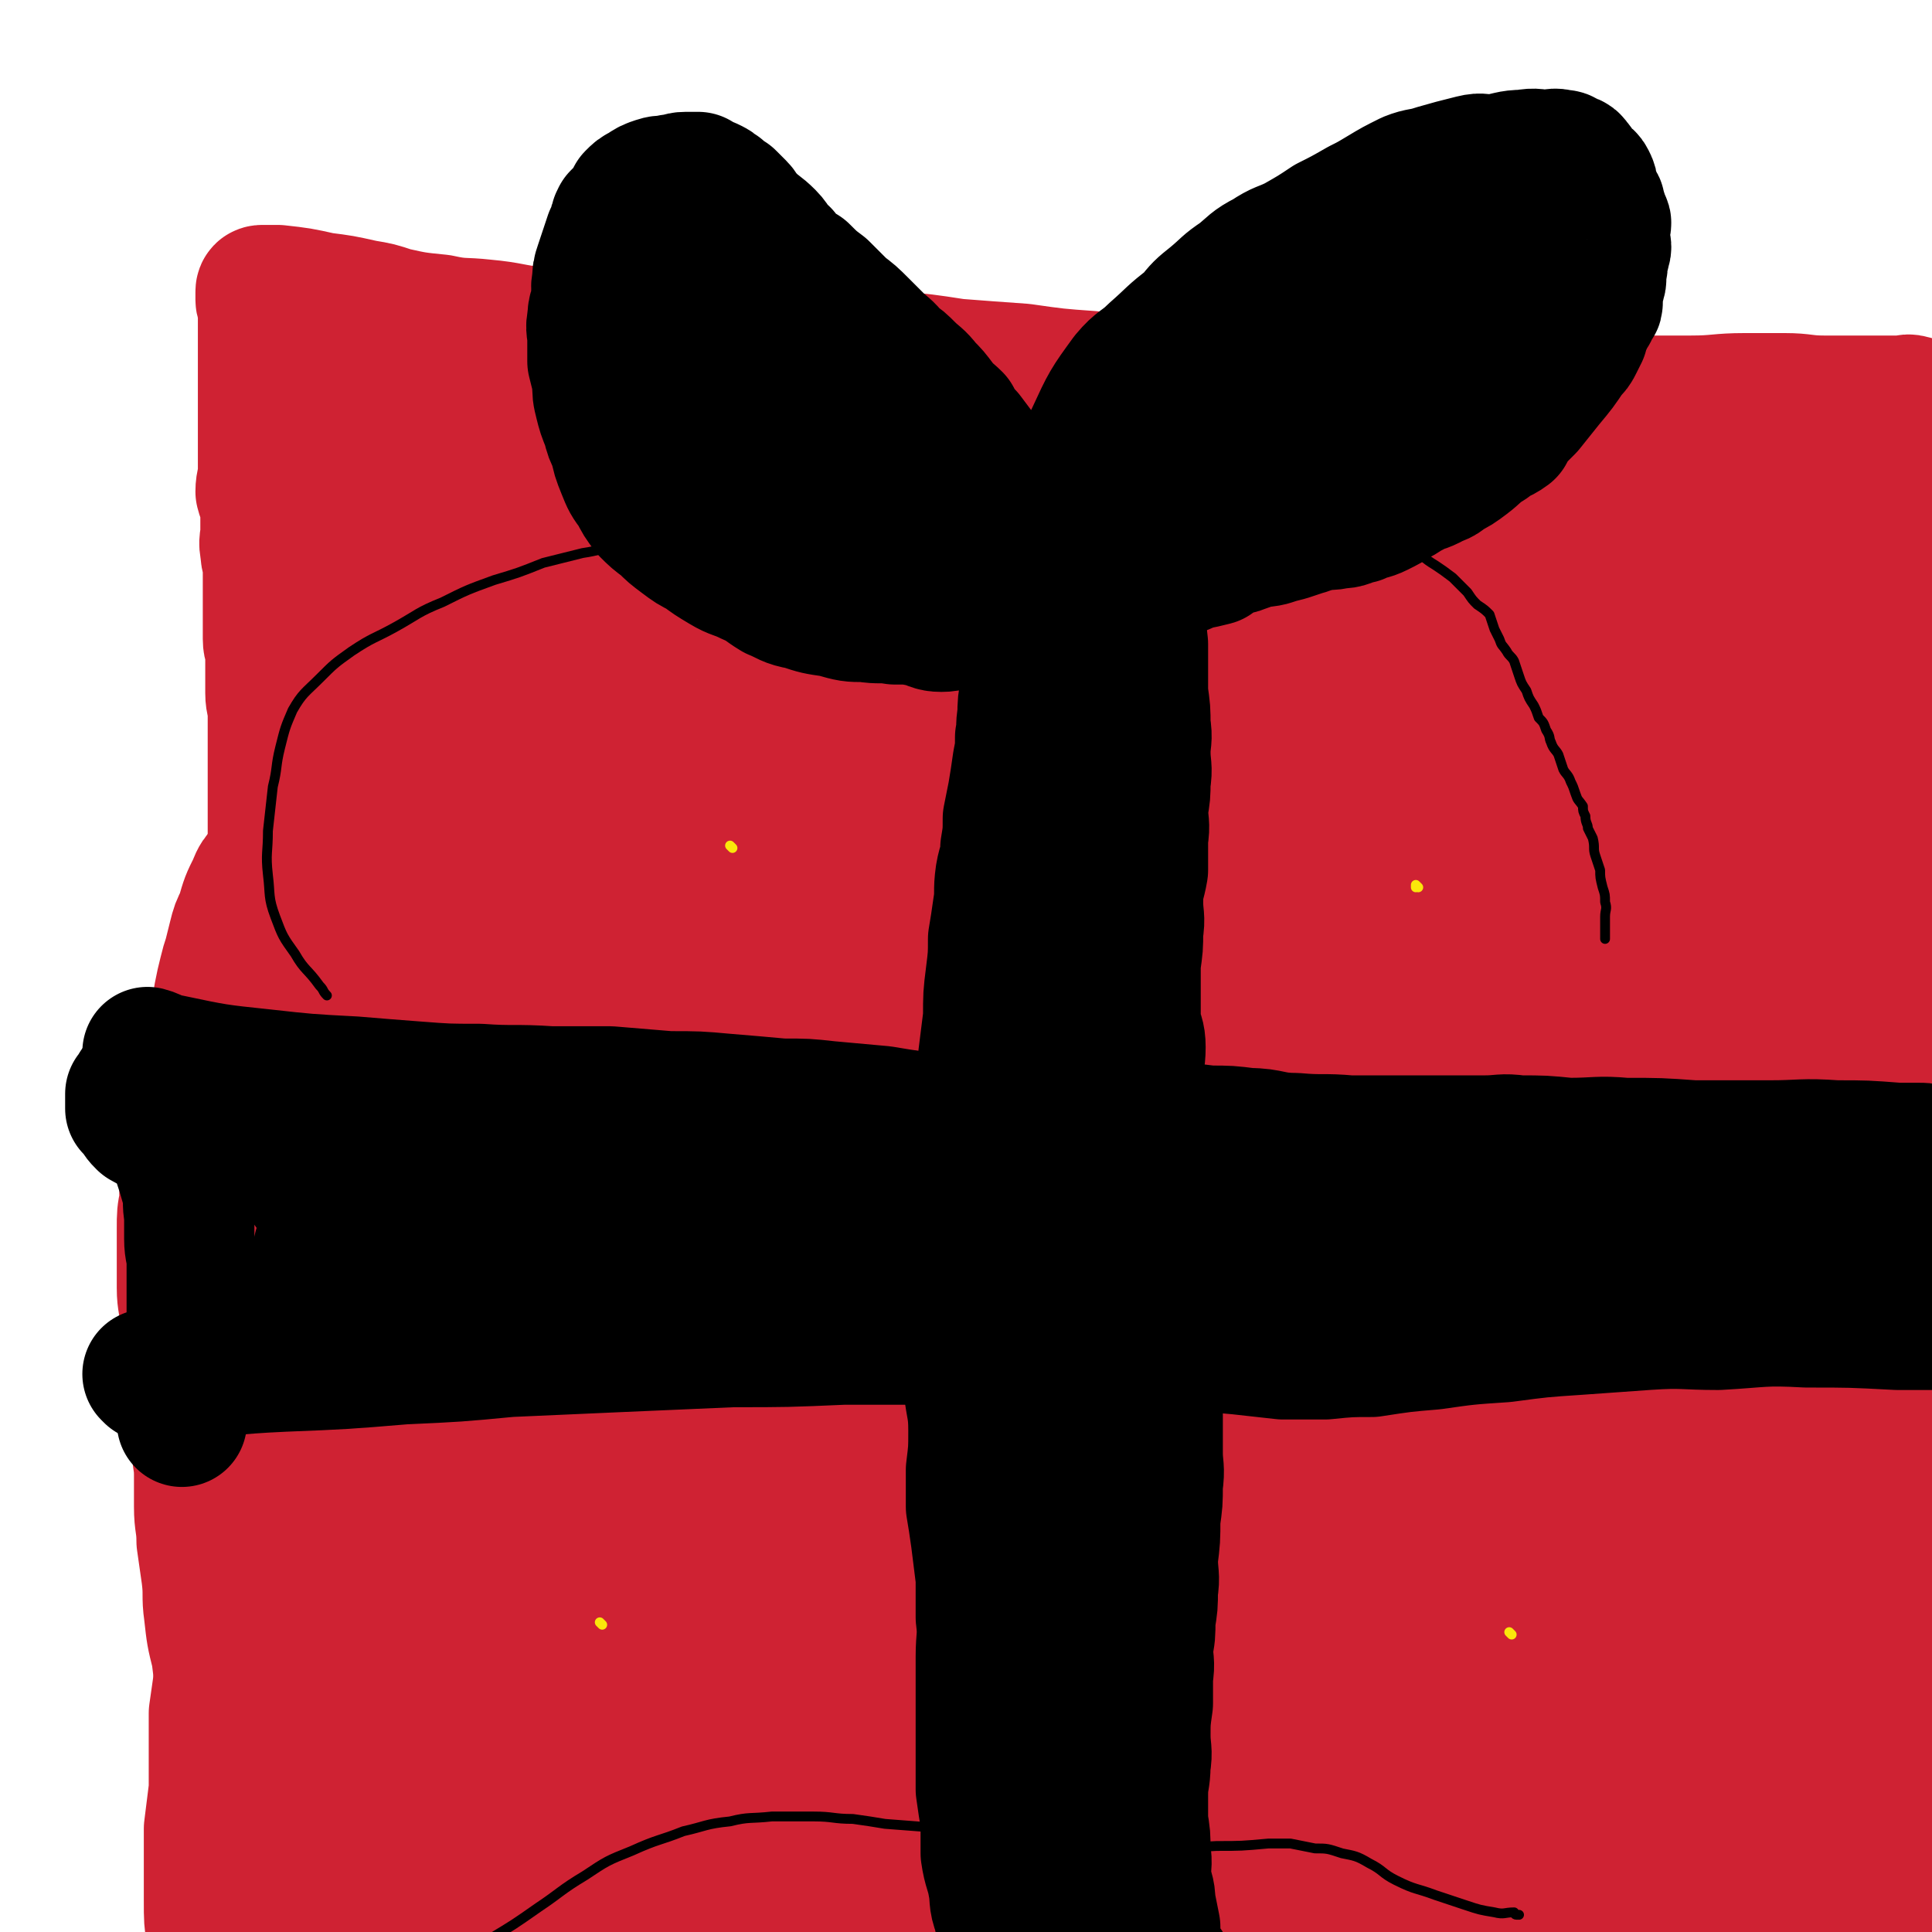 <svg viewBox='0 0 786 786' version='1.1' xmlns='http://www.w3.org/2000/svg' xmlns:xlink='http://www.w3.org/1999/xlink'><g fill='none' stroke='#CF2233' stroke-width='53' stroke-linecap='round' stroke-linejoin='round'><path d='M115,363c0,0 -1,-1 -1,-1 0,0 2,0 2,1 0,2 0,2 0,4 0,7 0,7 0,13 0,4 0,4 0,8 0,4 -1,4 -1,8 -1,4 -1,4 -2,8 0,5 0,5 0,10 -1,5 -1,5 -1,10 -1,4 -1,4 -2,9 0,4 0,4 0,9 0,5 -1,5 -1,9 0,6 0,6 0,11 -1,6 -1,6 -2,12 0,6 1,6 1,12 0,5 -1,5 -2,11 0,5 1,5 1,11 0,3 -1,3 -1,7 -1,6 -1,6 -1,13 0,4 0,4 0,8 0,6 -1,6 -1,12 -1,5 -1,5 -1,11 -1,5 -1,5 -1,10 -1,9 -1,9 -1,18 -1,8 0,9 -2,17 -1,9 -1,9 -3,17 -1,8 -1,8 -3,17 -1,6 -1,6 -2,13 0,5 -1,5 -1,11 -1,5 -1,5 -1,10 0,5 0,5 0,11 -1,7 -1,7 -2,14 0,8 0,8 0,16 0,8 0,8 0,15 -1,8 -1,8 -2,16 0,7 0,7 0,14 0,8 0,8 0,15 0,8 0,8 1,15 1,8 1,8 2,15 1,9 1,9 2,17 1,10 0,10 1,20 2,13 2,13 3,25 '/><path d='M103,385c0,0 -1,-1 -1,-1 0,0 1,0 2,0 4,-1 4,-1 7,-2 17,-3 17,-3 34,-5 13,-2 13,-2 27,-5 10,-1 10,-1 20,-3 10,-1 10,-2 20,-3 11,-1 11,0 22,0 10,0 10,-1 20,-2 9,0 9,1 18,1 9,1 9,1 19,2 7,0 7,0 15,1 9,1 9,1 17,2 9,0 9,0 17,1 9,2 9,2 17,4 9,2 8,3 17,4 7,2 7,2 15,4 9,1 9,2 17,3 9,1 9,1 17,2 8,1 8,0 16,1 9,1 9,2 17,3 10,0 10,0 20,0 9,0 9,0 17,0 13,-1 13,-1 25,-1 14,0 14,0 29,0 15,-1 15,-1 29,-1 16,0 16,0 31,0 12,-1 12,0 25,-1 11,0 11,-1 23,-1 11,-1 11,-1 22,0 6,0 6,0 12,1 6,0 6,0 13,1 6,1 6,1 13,1 5,1 5,1 10,1 4,0 4,0 7,0 2,0 2,0 4,0 2,-1 2,0 4,-1 2,-1 2,-1 4,-1 3,-1 3,-1 6,-2 4,0 4,0 8,0 3,0 4,0 7,0 2,-1 2,-1 4,-1 0,-1 1,0 1,0 0,0 0,0 0,0 1,0 1,-1 1,0 0,0 0,1 0,2 0,1 0,1 0,2 0,1 0,1 0,3 0,2 0,2 0,3 0,1 1,1 1,3 0,2 0,2 0,4 0,1 1,1 1,2 0,1 0,1 0,2 0,1 0,1 0,2 0,1 0,1 0,2 0,1 0,1 0,3 0,1 0,1 0,3 0,2 0,2 0,5 0,5 1,5 1,11 0,5 0,6 0,11 0,5 0,5 0,9 0,4 0,4 0,9 0,4 0,4 0,8 0,5 0,5 0,10 0,5 0,5 1,10 0,5 0,5 0,9 0,5 0,5 0,10 0,5 0,5 0,11 0,5 0,5 0,11 0,6 0,6 0,12 0,7 0,7 0,14 0,6 0,6 0,13 0,6 0,6 0,13 0,6 0,6 0,13 0,7 0,7 0,14 0,6 0,6 1,13 0,7 1,7 1,15 0,7 0,8 0,16 0,8 0,8 0,16 0,8 0,8 0,16 0,9 -1,9 -1,18 0,8 0,8 0,16 0,8 0,8 0,15 0,6 -1,6 -1,12 0,7 1,7 2,13 0,5 -1,5 -1,9 0,5 1,5 1,9 1,3 0,3 0,6 0,2 0,2 0,4 0,2 0,2 0,3 0,1 0,1 0,1 0,0 0,0 0,0 1,0 1,0 1,0 0,1 0,1 0,1 0,1 0,1 0,2 0,0 0,0 0,1 0,0 0,0 0,0 0,0 0,0 0,-1 0,0 0,-1 0,-1 0,0 -1,1 -1,0 -1,0 0,-1 -1,-1 -8,-1 -8,0 -17,-1 -14,-1 -14,-2 -27,-3 -13,-1 -13,0 -25,-1 -4,-1 -4,-1 -8,-2 -6,-1 -6,-1 -11,-1 -7,-1 -7,-1 -15,-1 -8,1 -8,1 -16,2 -9,0 -9,0 -19,1 -9,0 -9,0 -19,0 -8,1 -8,1 -17,1 -7,-1 -7,-1 -15,-2 -7,0 -7,-1 -14,-1 -10,-1 -10,-1 -20,-2 -9,-1 -8,-1 -17,-3 -6,-1 -6,0 -13,-1 -5,-2 -5,-2 -10,-3 -6,-2 -6,-1 -11,-2 -6,-1 -6,-1 -12,-2 -6,-1 -6,-1 -13,-1 -6,-1 -6,-1 -13,-2 -7,-1 -7,-1 -15,-1 -8,-1 -8,-1 -16,-1 -8,0 -8,0 -17,0 -9,1 -9,1 -18,1 -11,1 -11,2 -23,3 -12,1 -12,1 -24,3 -11,1 -10,2 -21,4 -13,2 -13,2 -26,4 -10,1 -10,1 -20,3 -7,0 -7,0 -15,1 -9,0 -9,0 -18,0 -9,1 -9,1 -17,2 -11,1 -11,2 -22,2 -11,1 -11,0 -21,0 -7,1 -7,1 -14,1 -5,0 -5,0 -11,-1 -3,0 -3,0 -6,-1 -2,-1 -2,-1 -4,-2 -2,0 -2,0 -3,-1 -1,0 -1,-1 -1,-1 0,0 1,0 1,0 0,0 -1,1 -2,0 0,0 1,0 1,-1 0,0 -1,0 -1,0 0,-1 0,-1 0,-2 -1,-1 -1,0 -2,-1 0,-3 0,-3 0,-6 -1,-2 -1,-2 -2,-5 -1,-6 -1,-6 -3,-12 -1,-3 0,-4 -1,-7 -1,-2 -2,-2 -4,-4 -1,-2 0,-2 -1,-4 -1,-2 -2,-2 -3,-4 -1,-1 -1,-2 -1,-3 0,0 1,2 1,2 0,-1 0,-3 -1,-6 -1,-2 -1,-2 -2,-5 0,-5 0,-5 1,-10 0,-7 0,-7 1,-13 1,-7 1,-7 2,-14 0,-6 0,-6 1,-13 1,-7 1,-7 1,-14 1,-8 1,-8 2,-15 0,-7 1,-7 1,-14 1,-8 0,-8 1,-16 0,-7 1,-7 1,-14 1,-9 1,-9 2,-17 0,-7 1,-7 1,-14 0,-8 0,-8 0,-16 -1,-6 -1,-6 -1,-13 -1,-6 0,-6 -1,-12 0,-6 -1,-6 -1,-12 -1,-6 -1,-6 -2,-11 0,-6 1,-6 1,-11 0,-6 -1,-6 -2,-11 0,-5 0,-5 1,-10 0,-5 1,-5 1,-10 0,-5 0,-5 1,-9 0,-4 0,-4 1,-7 1,-4 0,-4 1,-7 1,-4 1,-4 3,-8 1,-3 1,-3 3,-5 2,-4 2,-4 5,-7 2,-3 2,-3 4,-6 2,-3 2,-3 5,-5 4,-2 4,-2 7,-4 4,-3 4,-3 9,-5 5,-2 5,-1 10,-3 7,-1 7,-1 14,-3 6,-1 6,-1 13,-1 8,-1 8,-2 16,-2 10,0 10,1 19,1 9,0 9,0 17,0 10,0 10,-1 19,0 10,0 10,0 20,1 10,1 10,0 19,1 9,1 9,2 18,3 11,1 11,1 22,3 10,1 10,1 21,3 10,1 10,2 20,4 9,2 9,1 18,2 8,1 8,1 16,2 7,1 7,0 14,1 7,2 7,2 14,3 8,1 8,1 15,1 8,1 8,1 16,2 8,0 8,0 16,0 9,0 9,0 18,0 8,0 8,0 16,0 8,0 8,-1 16,0 10,0 10,0 19,1 8,0 8,0 17,0 8,1 8,0 16,1 6,0 6,1 13,1 5,1 6,0 11,1 6,0 6,0 11,1 5,1 5,1 10,2 4,0 4,0 7,1 3,1 3,1 5,2 2,0 2,-1 4,0 1,0 2,0 3,1 0,0 -1,-1 -1,0 1,0 2,0 3,1 1,1 1,1 2,2 2,1 2,1 3,1 2,1 2,0 3,1 2,0 2,0 3,1 2,1 2,1 4,1 1,1 1,1 3,2 2,1 2,1 4,1 3,1 3,1 5,2 2,1 2,1 5,3 2,2 2,2 4,4 3,2 4,1 6,3 3,2 2,3 4,6 3,2 3,1 6,4 3,2 2,3 5,5 3,3 3,3 5,6 3,3 2,3 4,6 2,3 3,2 5,5 1,3 1,3 2,6 2,4 2,4 3,7 3,7 3,7 5,13 1,6 2,6 3,13 1,4 1,5 1,9 1,6 2,6 2,11 0,5 -1,5 -1,11 -1,6 0,6 -1,13 0,5 0,5 -1,11 -1,7 -1,7 -2,14 -2,7 -2,7 -3,13 -1,7 0,7 -1,13 -1,5 -2,5 -3,10 -1,5 -2,5 -3,10 -1,5 0,5 -1,11 0,5 0,5 -1,10 -1,4 -2,3 -3,7 -1,4 -1,4 -1,9 -1,3 -1,3 -1,7 0,3 0,3 0,6 0,3 -1,3 -1,5 -1,3 0,3 -1,6 0,3 -1,3 -1,6 -1,3 0,3 0,5 0,2 0,2 0,4 0,3 0,3 -1,5 0,2 0,2 0,4 0,2 -1,2 -1,4 0,2 0,3 0,5 0,1 -1,1 -1,2 -1,2 0,2 -1,4 0,2 -1,2 -1,3 0,0 -1,0 -1,0 -1,1 0,1 -1,2 -2,1 -2,1 -3,2 -2,1 -3,1 -4,2 -3,1 -3,1 -5,2 -3,1 -3,1 -6,1 -3,1 -3,1 -6,2 -8,1 -8,0 -15,1 -7,1 -7,2 -14,3 -7,1 -7,0 -14,0 -7,0 -7,0 -15,0 -8,0 -8,0 -16,0 -9,0 -9,0 -18,0 -12,0 -12,1 -23,0 -12,0 -12,0 -24,-1 -11,0 -11,0 -22,-1 -21,0 -21,0 -42,-1 -18,0 -18,1 -37,0 -21,0 -21,-1 -43,-1 -22,-1 -22,-1 -44,-1 -22,0 -22,0 -44,0 -21,0 -21,0 -42,0 -18,0 -18,0 -36,0 -17,0 -17,0 -33,0 -13,0 -13,0 -27,0 -9,0 -9,0 -19,0 -6,0 -6,0 -11,0 -1,0 -2,1 -2,0 0,0 1,-1 2,-1 15,-4 15,-4 31,-7 29,-6 29,-7 59,-12 45,-8 45,-9 90,-16 48,-6 48,-6 97,-10 48,-4 48,-4 96,-4 41,0 41,1 81,4 30,3 30,2 59,7 12,3 12,4 24,8 5,2 9,4 8,5 -1,2 -5,0 -11,0 -14,0 -14,1 -28,0 -26,-1 -26,-1 -52,-2 -30,-2 -30,-2 -60,-4 -33,-2 -33,-2 -67,-4 -32,-1 -32,-1 -64,-2 -27,0 -27,0 -55,0 -17,1 -17,2 -34,2 -11,1 -11,0 -22,0 -3,0 -2,1 -5,1 -1,1 -2,0 -1,0 4,0 6,0 12,0 19,0 19,1 37,0 33,-1 33,-1 66,-3 42,-2 42,-2 84,-4 40,-3 40,-4 80,-5 32,0 32,0 64,1 24,1 24,1 48,3 9,1 9,1 18,2 1,0 3,1 2,2 -8,0 -11,0 -22,-1 -23,0 -23,0 -46,-2 -36,-2 -36,-2 -72,-4 -43,-2 -43,-2 -87,-3 -43,-2 -43,-1 -86,-2 -36,0 -36,0 -71,0 -28,-1 -28,-1 -56,-3 -14,-1 -14,-1 -27,-4 -7,-1 -8,0 -13,-4 -2,-1 -2,-3 -1,-5 1,-3 2,-3 5,-5 9,-4 9,-4 19,-7 27,-7 28,-7 56,-13 36,-7 36,-9 73,-14 40,-6 40,-5 81,-7 37,-3 37,-3 75,-3 27,0 27,0 54,2 19,1 20,1 38,4 8,1 8,1 14,5 1,0 2,2 1,2 -6,3 -8,3 -16,3 -32,3 -32,3 -65,5 -42,3 -42,2 -84,6 -48,4 -48,4 -96,9 -43,4 -43,4 -86,9 -28,3 -28,3 -56,6 -14,2 -14,1 -29,2 -2,1 -6,1 -4,0 8,-1 11,-1 23,-3 22,-3 22,-3 44,-7 44,-6 44,-8 88,-13 51,-5 51,-5 102,-7 50,-3 50,-2 100,-2 40,-1 40,-1 81,-1 23,1 23,1 46,2 12,1 12,0 24,3 2,0 6,2 4,2 -8,1 -12,0 -24,-1 -25,0 -25,-1 -49,-1 -49,-1 -49,0 -98,-1 -55,0 -55,-1 -109,0 -49,2 -49,2 -97,6 -35,2 -35,3 -70,7 -11,1 -11,1 -23,3 -3,1 -8,1 -7,1 4,0 9,0 18,-1 33,-3 33,-4 66,-9 45,-6 45,-6 90,-11 53,-6 53,-6 106,-11 44,-4 44,-4 87,-7 38,-2 38,-2 75,-3 26,-1 26,0 52,-2 4,0 9,-1 8,-2 -2,-2 -7,-3 -13,-4 -25,-5 -25,-5 -50,-8 -38,-4 -38,-4 -77,-6 -46,-2 -46,-3 -92,-2 -44,0 -44,1 -88,4 -42,2 -42,2 -83,6 -16,1 -16,2 -31,5 -6,1 -12,2 -11,2 3,0 9,-1 19,-2 23,-1 23,0 47,-3 37,-4 37,-5 75,-10 53,-7 53,-8 107,-15 50,-6 50,-6 100,-10 34,-3 34,-2 69,-4 18,-1 18,-1 36,-3 1,0 2,-2 1,-2 -8,-3 -9,-3 -18,-4 -30,-4 -30,-5 -59,-7 -42,-2 -42,-3 -85,-3 -52,0 -52,2 -104,4 -47,3 -47,2 -93,7 -35,3 -34,4 -69,8 -9,2 -9,2 -19,3 -3,1 -7,1 -6,0 8,0 13,0 25,-1 26,-3 26,-3 53,-7 47,-5 47,-6 94,-11 49,-5 49,-4 98,-8 41,-4 41,-3 82,-6 30,-3 30,-3 61,-5 15,-1 22,0 30,-1 3,0 -5,-2 -9,-2 -15,-3 -15,-4 -30,-5 -37,-2 -37,-1 -73,-1 -44,0 -44,-1 -87,1 -44,1 -44,2 -87,5 -39,3 -39,3 -78,7 -21,2 -21,3 -42,6 -7,1 -11,2 -15,3 -1,0 3,-2 5,-2 19,-2 19,-1 38,-3 34,-4 34,-6 68,-10 55,-7 55,-7 110,-13 50,-6 50,-6 99,-11 39,-3 39,-3 77,-7 21,-2 22,-1 42,-4 1,0 3,-2 2,-3 -5,-3 -7,-4 -14,-6 -22,-5 -22,-5 -43,-7 -41,-4 -41,-3 -83,-4 -43,-1 -43,-2 -86,0 -44,1 -44,2 -89,6 -37,3 -37,3 -74,7 -17,2 -17,2 -34,5 -7,1 -12,2 -13,3 -1,0 4,-1 8,-1 14,-2 14,-1 28,-3 27,-2 28,0 55,-4 38,-5 38,-7 76,-14 37,-7 37,-7 74,-14 33,-7 33,-6 65,-13 23,-5 24,-4 46,-10 7,-2 8,-2 13,-6 2,-2 3,-4 1,-5 -5,-3 -7,-3 -15,-4 -28,-3 -28,-3 -56,-3 -33,-1 -34,-2 -67,0 -33,1 -33,2 -67,5 -28,3 -28,3 -55,7 -15,2 -14,3 -29,6 -4,1 -7,1 -8,2 0,0 4,0 7,0 12,-1 12,-1 24,-2 21,-1 21,-1 42,-4 36,-4 36,-5 73,-10 34,-4 35,-2 69,-8 26,-5 25,-7 51,-15 16,-4 16,-4 32,-9 3,-1 6,-1 6,-3 1,-2 -2,-3 -5,-4 -12,-2 -12,-1 -25,-1 -18,0 -18,0 -37,1 -20,1 -20,1 -39,4 -13,2 -13,3 -26,6 -6,1 -8,1 -12,3 0,0 2,-1 3,0 4,0 4,1 9,1 12,1 12,0 25,0 20,0 20,1 41,1 18,-1 18,-2 37,-4 15,-1 15,-2 29,-4 9,-1 10,1 18,-1 1,0 0,-1 1,-2 1,-1 2,-1 2,-1 0,0 -1,-1 -2,-1 -2,0 -2,0 -3,1 -10,0 -10,0 -20,1 -8,1 -9,0 -15,3 -3,1 -2,3 -3,6 -1,2 -3,3 -2,4 2,3 4,3 9,4 8,3 8,2 17,4 13,2 13,2 26,3 9,0 10,0 19,0 4,0 5,0 8,0 1,-1 0,-2 0,-2 0,0 -1,1 -1,1 -4,-1 -5,-2 -9,-2 -11,-1 -11,0 -22,0 -12,0 -12,0 -25,0 -6,0 -6,-1 -13,0 -4,0 -4,1 -9,1 0,0 0,0 0,0 1,-1 1,0 1,0 6,-1 6,-2 12,-3 8,-1 8,-1 16,-2 8,-1 7,-2 15,-3 6,0 6,0 13,0 3,-1 3,0 6,0 1,0 2,-1 1,0 -1,0 -2,1 -5,1 -10,3 -10,4 -19,6 -26,5 -26,5 -51,10 -35,5 -35,5 -70,10 -45,6 -45,6 -90,10 -45,5 -45,5 -89,9 -39,4 -39,4 -77,9 -28,3 -28,3 -55,8 -14,2 -19,3 -28,4 -2,0 3,-1 6,-1 11,-3 11,-3 21,-6 30,-7 30,-6 59,-13 31,-7 31,-8 61,-15 28,-6 28,-6 55,-12 19,-4 20,-3 39,-7 5,-1 9,-1 10,-2 1,-1 -2,-2 -5,-2 -13,-2 -13,-2 -27,-2 -31,1 -31,1 -62,4 -34,3 -34,4 -67,8 -40,6 -40,6 -80,12 -35,5 -35,6 -69,11 -18,3 -18,3 -36,4 -6,1 -11,1 -12,1 0,-1 5,-2 10,-3 21,-5 21,-6 42,-9 28,-6 29,-6 58,-9 27,-3 28,-2 56,-4 20,-1 20,-2 40,-3 5,0 6,-1 11,0 1,0 2,1 1,1 -4,1 -5,0 -11,1 -12,2 -12,2 -23,4 -17,3 -17,3 -33,7 -15,4 -15,3 -29,7 -7,3 -7,3 -13,6 0,0 0,0 0,0 0,0 0,-1 1,-1 8,0 8,1 16,0 15,-2 15,-2 29,-4 16,-2 15,-3 31,-5 11,-2 11,-2 22,-4 3,0 5,0 7,-1 0,-1 -2,-2 -3,-2 -5,-2 -5,-2 -11,-2 -16,-1 -16,0 -33,0 -21,-1 -21,-1 -42,0 -17,0 -17,0 -34,0 -12,1 -12,1 -25,1 -3,0 -3,0 -6,0 0,0 0,-1 1,-2 2,-1 2,-2 4,-2 8,-2 8,-1 16,-2 9,-2 9,-3 19,-5 5,-1 6,0 11,-2 3,-1 3,-2 5,-3 0,0 -1,1 -1,1 -6,0 -6,-1 -12,0 -13,1 -13,1 -26,3 -18,3 -18,4 -36,8 -15,3 -15,4 -30,7 -11,2 -11,2 -23,4 -3,0 -3,0 -6,0 -1,0 -3,0 -3,0 3,-1 5,-1 9,-3 8,-3 8,-3 15,-7 10,-4 10,-4 20,-8 7,-3 7,-3 15,-6 3,-1 3,0 6,-1 2,-1 2,-2 3,-1 0,0 0,0 0,1 -1,1 -1,1 -1,2 -3,6 -3,6 -5,13 -4,9 -5,9 -9,19 -4,10 -4,10 -8,20 -3,8 -2,8 -5,16 -4,11 -5,11 -8,22 -3,9 -2,9 -4,18 -2,9 -2,9 -3,18 -1,7 -2,7 -3,14 -1,7 -1,7 -2,14 -1,7 -1,7 -2,13 -1,7 0,7 -1,14 -2,7 -2,7 -4,14 -1,7 -2,7 -3,14 -2,7 -1,7 -3,14 -2,7 -2,7 -4,14 -2,5 -3,5 -5,11 -1,5 0,5 0,10 -1,4 -1,4 -2,8 0,4 1,4 2,8 0,5 0,5 1,9 1,4 1,5 2,9 2,4 2,4 4,8 2,4 2,4 3,9 1,4 1,4 2,7 1,4 0,4 1,8 1,2 1,2 2,4 0,2 0,2 0,3 0,0 0,-1 0,0 0,0 0,1 0,1 0,0 0,-1 1,-2 2,-2 2,-2 5,-4 18,-12 18,-12 37,-22 24,-13 24,-12 49,-23 16,-8 17,-7 34,-13 8,-3 8,-3 17,-6 3,-1 4,-2 6,-3 0,0 -1,0 -2,0 -9,1 -9,0 -17,1 -16,2 -16,2 -32,5 -19,4 -19,4 -39,10 -15,4 -15,3 -29,8 -10,3 -10,4 -20,8 -4,1 -4,1 -8,3 -2,0 -4,1 -4,1 0,0 1,-1 3,-2 3,0 4,1 7,0 11,-1 11,-2 21,-4 15,-4 15,-5 30,-9 13,-4 13,-5 26,-9 8,-2 8,-2 17,-4 2,-1 3,-1 5,-2 1,0 1,-1 1,-1 -2,1 -2,2 -5,3 -7,3 -7,2 -15,5 -11,5 -11,6 -22,11 -14,7 -14,8 -28,15 -11,5 -11,5 -22,9 -6,3 -6,3 -12,5 -3,1 -3,1 -7,3 0,0 -1,1 -1,1 0,0 0,0 0,-1 -1,0 -1,0 -1,-1 -3,-1 -3,-1 -6,-1 -6,-1 -6,-1 -12,-1 -4,0 -4,0 -8,1 -2,1 -2,1 -4,3 -2,3 -1,3 -2,6 -2,4 -2,4 -4,8 -3,4 -2,4 -5,8 -2,5 -2,5 -5,10 -2,4 -3,4 -4,9 -2,3 -2,4 -3,7 -1,3 -1,4 -1,6 -1,1 -1,2 -1,2 0,0 0,-1 0,-1 0,0 0,1 0,1 1,0 2,0 3,-1 9,-3 9,-2 18,-6 16,-7 16,-8 32,-16 16,-8 16,-9 32,-17 16,-8 16,-8 31,-16 15,-7 15,-7 30,-15 8,-4 8,-5 16,-10 6,-4 7,-3 12,-7 1,-1 2,-3 1,-4 -1,-2 -3,-2 -6,-3 -10,-1 -10,-1 -20,-1 -22,0 -22,-1 -44,1 -22,3 -22,4 -44,9 -21,4 -21,6 -42,11 -14,4 -14,3 -28,6 -3,1 -3,1 -5,1 0,0 0,0 0,0 8,-2 8,-2 16,-4 19,-7 18,-7 37,-14 30,-11 29,-12 59,-22 32,-10 32,-10 64,-20 27,-8 27,-8 54,-16 16,-4 16,-4 32,-7 7,-2 11,-2 15,-4 1,-1 -2,-1 -5,-1 -10,-1 -10,-2 -21,-1 -29,3 -29,3 -57,8 -36,7 -35,8 -70,16 -29,8 -29,8 -58,16 -10,2 -10,2 -19,5 -4,1 -7,2 -7,2 1,0 5,-2 10,-2 14,-3 14,-1 27,-4 28,-7 28,-7 55,-16 29,-9 29,-10 58,-19 26,-9 26,-8 53,-17 19,-6 19,-5 38,-11 10,-3 10,-3 20,-6 1,-1 2,-2 1,-2 -5,0 -7,1 -13,1 -26,4 -26,3 -51,9 -33,6 -32,8 -65,16 -32,8 -32,8 -64,16 -21,6 -21,7 -43,13 -5,1 -6,1 -11,2 0,0 1,0 1,0 10,-1 11,0 21,-3 27,-7 26,-8 53,-16 30,-9 30,-10 60,-18 29,-8 29,-7 59,-14 20,-5 20,-6 41,-10 7,-2 7,-1 14,-3 2,-1 6,-1 4,-2 -9,0 -14,1 -28,1 -23,1 -23,1 -46,3 -28,2 -28,2 -56,5 -28,4 -28,5 -55,10 -14,2 -14,3 -29,5 -3,0 -4,0 -6,-1 0,0 1,1 2,0 11,-2 11,-3 21,-6 21,-7 21,-7 42,-13 30,-10 29,-10 59,-19 28,-9 28,-9 57,-16 16,-5 17,-4 33,-7 4,-1 5,-2 7,-2 0,-1 -1,-1 -2,-1 -18,2 -18,1 -36,3 -27,3 -27,2 -54,7 -32,6 -32,7 -63,15 -27,7 -27,7 -54,14 -15,4 -15,5 -29,9 -6,1 -7,1 -11,3 -1,0 0,0 1,-1 14,-4 14,-4 28,-8 25,-8 25,-9 51,-17 33,-10 33,-9 67,-20 28,-8 28,-8 57,-17 15,-5 15,-5 30,-9 6,-2 16,-3 13,-4 -8,-1 -17,-1 -34,1 -26,1 -26,1 -52,6 -35,6 -34,7 -68,15 -30,7 -30,7 -60,15 -17,4 -17,5 -34,10 -9,3 -13,4 -17,5 -1,1 2,0 5,-1 11,-3 11,-3 23,-6 27,-9 27,-10 53,-19 30,-10 30,-11 60,-21 31,-11 31,-11 62,-20 21,-7 22,-6 43,-13 10,-3 12,-4 20,-7 1,-1 -1,0 -2,0 -11,0 -11,0 -21,1 -25,3 -26,3 -50,7 -29,6 -29,7 -57,14 -28,7 -28,7 -56,15 -24,7 -24,7 -48,15 -12,4 -12,4 -25,8 -1,0 -3,0 -2,-1 1,-1 2,-1 5,-2 15,-6 15,-5 30,-11 22,-7 22,-7 43,-15 25,-10 25,-10 49,-21 18,-9 18,-9 36,-19 8,-4 10,-5 15,-10 1,-2 -1,-4 -4,-4 -8,-2 -9,-2 -19,0 -23,3 -23,4 -46,10 -24,6 -24,6 -47,14 -20,7 -19,7 -39,15 -13,4 -13,4 -25,9 -3,1 -5,2 -6,3 0,1 2,0 3,-1 13,-2 13,-1 25,-3 19,-4 19,-4 38,-10 22,-6 22,-6 43,-13 18,-6 18,-5 37,-12 14,-5 14,-5 28,-11 0,0 2,0 1,0 -2,-1 -3,-1 -7,0 -11,1 -11,0 -22,3 -15,3 -14,4 -29,7 -15,4 -15,4 -29,8 -12,3 -12,3 -25,6 -6,1 -6,2 -12,2 -1,1 -1,0 -1,0 2,-1 3,-1 5,-2 9,-3 9,-3 17,-7 12,-4 13,-3 25,-8 15,-5 15,-5 30,-11 12,-5 12,-6 24,-12 5,-2 6,-2 11,-6 1,-1 2,-3 2,-5 -2,-2 -3,-3 -6,-4 -9,-3 -9,-2 -18,-3 -10,-2 -10,-2 -21,-3 -9,-1 -9,0 -18,-1 -7,-1 -7,-1 -14,-2 -2,0 -2,-1 -5,-1 -2,0 -2,0 -4,0 0,-1 1,-2 1,-2 0,0 0,1 0,1 0,-1 1,-1 1,-2 0,0 -1,1 -1,1 1,0 1,0 2,0 '/><path d='M107,356c0,0 0,-1 -1,-1 -1,1 -2,2 -3,5 -3,6 -3,6 -5,13 -2,4 -2,4 -3,8 -1,4 -1,4 -2,8 -1,3 -1,3 -2,7 -1,4 -1,4 -2,9 0,4 0,5 -1,9 -1,6 -2,6 -3,12 -1,6 0,7 -1,13 -1,7 -2,7 -4,13 -2,6 -1,6 -3,12 -1,7 -1,7 -1,13 -1,6 -1,6 -1,12 -1,5 -1,5 -1,11 0,5 0,5 0,10 0,7 0,7 0,14 0,6 1,6 1,12 1,6 1,6 2,12 0,7 0,7 1,13 1,7 1,7 2,13 0,7 0,7 0,13 0,7 1,7 1,13 0,6 0,7 0,13 0,7 1,7 1,14 1,7 1,7 2,14 1,8 0,8 1,15 1,9 1,9 3,17 1,8 1,8 2,16 1,8 1,8 2,16 0,8 1,8 1,16 1,8 1,8 0,16 0,8 0,8 0,16 0,8 0,8 0,15 0,7 0,7 0,14 0,6 -1,6 0,11 0,6 1,6 2,12 1,5 1,5 2,10 1,5 1,5 2,9 0,4 0,4 1,8 1,3 0,3 1,5 1,2 1,2 2,3 0,1 0,1 0,1 0,0 0,0 0,-1 '/><path d='M112,355c0,0 -1,0 -1,-1 2,-2 2,-3 4,-5 6,-4 6,-4 12,-7 5,-2 5,-3 10,-4 3,-1 3,-1 6,-2 4,-1 4,-1 9,-2 4,-1 4,-1 9,-2 5,0 5,0 9,1 6,0 6,0 11,1 5,1 5,1 10,1 5,1 5,1 11,2 5,1 5,1 11,1 6,1 6,1 13,2 5,0 5,0 11,1 5,1 5,1 11,2 5,0 5,-1 11,0 6,0 6,1 13,1 7,1 7,1 14,1 9,0 9,0 18,0 6,0 6,0 13,0 7,0 7,0 13,0 7,0 7,0 13,0 7,0 7,-1 13,0 8,0 8,1 16,2 8,0 8,0 16,1 8,1 8,0 16,1 7,0 7,0 14,1 8,1 8,1 16,2 9,1 9,1 17,2 10,0 10,0 19,1 9,1 9,1 19,2 8,0 8,0 16,1 8,1 8,1 16,1 9,1 9,0 18,1 9,0 9,1 18,1 7,1 7,1 14,2 8,1 8,1 16,1 7,1 7,1 15,1 6,0 6,0 13,0 6,-1 6,-1 12,-1 7,-1 7,-1 14,-2 6,0 6,0 12,-1 7,-1 7,-1 13,-2 9,0 9,0 17,0 11,0 11,0 21,0 13,0 13,0 25,0 13,0 13,0 26,0 10,0 10,0 21,0 4,0 4,-1 8,0 3,0 3,1 6,1 0,0 0,0 1,0 '/><path d='M113,376c0,0 -1,0 -1,-1 0,-2 0,-2 0,-5 0,-7 0,-7 0,-14 0,-5 -1,-5 -1,-10 0,-3 0,-3 0,-6 0,-4 0,-4 0,-8 0,-3 0,-3 0,-6 0,-3 0,-3 0,-6 0,-4 0,-4 0,-8 0,-4 0,-4 0,-8 0,-3 0,-3 0,-7 0,-3 0,-3 0,-7 0,-4 -1,-4 -1,-8 0,-4 0,-4 0,-7 0,-5 0,-5 0,-9 0,-3 -1,-3 -1,-6 0,-4 0,-4 0,-7 0,-4 0,-4 0,-7 0,-4 0,-4 0,-7 0,-4 0,-4 0,-8 0,-4 -1,-3 -1,-7 -1,-4 0,-4 0,-8 0,-4 0,-4 0,-8 0,-4 -1,-4 -2,-8 0,-4 1,-4 1,-8 0,-3 0,-3 0,-7 0,-4 0,-4 0,-7 0,-4 0,-4 0,-7 0,-3 0,-3 0,-6 0,-3 0,-3 0,-6 0,-3 0,-3 0,-6 0,-3 0,-3 0,-6 0,-2 0,-2 0,-4 0,-3 0,-3 0,-5 0,-2 0,-2 0,-4 0,-2 0,-2 0,-5 0,-2 0,-2 0,-4 0,-2 -1,-2 -1,-3 0,0 0,0 0,0 0,-1 0,-2 0,-3 0,-1 0,-1 1,-1 1,0 1,0 2,0 2,0 2,0 4,0 9,1 9,1 18,3 8,1 8,1 17,3 6,1 6,1 12,3 9,2 9,2 19,3 9,2 9,1 18,2 11,1 11,2 21,3 12,1 12,0 23,1 12,1 12,1 23,1 13,1 13,1 26,2 12,1 12,1 23,1 13,1 13,1 25,2 13,1 13,1 26,3 12,1 12,1 25,3 13,1 13,1 27,2 14,2 14,2 28,3 15,2 15,2 30,3 16,2 16,2 32,3 16,1 16,1 32,2 17,1 17,1 34,1 15,0 15,-1 30,0 15,0 15,1 30,1 15,0 15,0 30,0 13,0 13,0 26,0 11,0 11,-1 22,-1 8,0 8,0 16,0 8,0 8,1 16,1 7,0 7,0 14,0 6,0 6,0 13,0 2,0 2,0 5,0 2,0 2,-1 4,0 1,0 1,0 2,1 1,0 1,1 1,1 0,0 0,0 0,0 0,-1 1,-1 1,0 0,0 0,1 0,1 0,0 1,0 2,0 0,0 0,0 0,1 0,0 0,0 0,0 '/><path d='M124,293c0,0 -1,-1 -1,-1 31,1 33,1 65,3 31,2 31,2 63,5 40,5 40,4 79,10 41,5 41,6 81,13 42,9 42,9 84,18 35,8 35,9 70,18 36,9 36,10 72,19 21,6 21,6 42,12 9,2 13,3 17,4 2,0 -3,-1 -7,-2 -10,-4 -10,-3 -20,-7 -23,-10 -22,-12 -45,-21 -29,-12 -29,-13 -58,-22 -37,-12 -37,-11 -75,-19 -36,-9 -36,-9 -72,-16 -29,-5 -29,-4 -58,-7 -21,-2 -21,-1 -42,-1 -10,-1 -11,-1 -21,0 -1,0 -1,0 0,1 1,1 1,1 2,1 12,2 12,1 25,3 25,3 25,3 51,6 43,5 43,5 86,10 43,4 43,4 87,8 42,4 42,4 84,7 30,3 30,4 61,6 16,0 16,0 32,0 4,0 9,0 8,0 -2,0 -7,1 -13,0 -26,-4 -26,-5 -51,-10 -40,-7 -40,-7 -80,-13 -49,-8 -49,-9 -97,-16 -50,-7 -50,-8 -100,-13 -47,-5 -47,-5 -94,-8 -37,-3 -37,-1 -73,-3 -19,-1 -20,1 -38,-3 -4,-1 -6,-3 -7,-6 0,-2 2,-4 5,-6 13,-5 14,-5 27,-7 28,-5 28,-5 57,-7 48,-4 48,-4 95,-5 58,-1 58,0 115,1 57,1 57,0 114,4 41,3 41,4 82,11 33,5 33,6 65,13 12,2 12,3 23,6 2,1 7,2 5,2 -9,1 -14,1 -28,0 -26,0 -26,0 -53,-3 -43,-4 -43,-5 -87,-10 -53,-6 -53,-7 -106,-12 -56,-5 -56,-6 -112,-8 -57,-2 -57,-1 -113,0 -46,0 -46,1 -92,3 -14,0 -14,0 -27,1 -9,1 -16,2 -18,2 -1,0 6,-2 12,-3 16,-4 16,-4 32,-6 41,-5 41,-5 82,-9 51,-4 52,-3 103,-7 58,-5 58,-6 115,-9 48,-3 48,-3 96,-4 41,-1 41,-1 83,-2 20,0 20,1 40,2 10,0 13,0 19,1 1,0 -2,0 -4,1 -5,1 -5,1 -11,2 -16,2 -16,2 -31,3 -36,2 -36,2 -71,3 -38,1 -38,0 -76,1 -33,1 -33,1 -65,3 -24,0 -24,-1 -47,1 -18,1 -18,1 -35,3 -4,1 -9,2 -8,2 1,0 6,-1 12,-1 16,-1 16,0 31,0 29,0 29,-1 57,0 48,0 48,0 96,2 37,1 37,1 74,3 26,1 26,1 51,2 15,0 15,0 31,0 2,0 3,0 4,0 0,-1 -2,-1 -4,-2 -5,0 -6,0 -11,0 -9,0 -9,-1 -17,0 -5,0 -5,0 -11,1 0,0 -1,0 -1,1 1,0 2,1 3,1 6,2 6,2 12,4 9,4 9,5 18,10 12,6 12,7 25,12 12,6 13,5 26,11 7,3 7,4 14,7 1,1 2,1 3,2 0,0 -1,-1 -1,0 0,0 0,1 0,1 0,0 0,-1 0,-2 0,0 1,0 1,0 2,-1 3,0 5,-2 3,-3 4,-3 6,-7 1,-3 0,-4 0,-7 0,-2 0,-2 0,-4 0,-1 0,-1 0,-3 0,0 0,0 0,-1 0,0 0,0 0,0 -1,-1 -1,-1 -2,-1 -4,-1 -4,-1 -8,0 -5,1 -6,1 -10,3 -5,2 -5,2 -9,5 -5,4 -6,3 -10,7 -5,5 -5,5 -8,10 -4,6 -5,6 -7,13 -3,7 -1,8 -2,16 -1,8 -2,8 -2,17 0,7 0,7 0,14 0,4 0,4 0,8 0,3 0,3 0,5 0,1 0,1 0,3 0,0 0,0 0,0 1,0 1,-1 2,-2 0,-1 1,-1 1,-1 1,-2 1,-2 2,-3 2,-8 2,-8 4,-16 2,-7 3,-7 4,-15 2,-10 1,-11 0,-22 0,-10 1,-10 -1,-20 -2,-7 -3,-6 -5,-13 -3,-8 -2,-9 -4,-16 -3,-6 -3,-6 -6,-12 -3,-5 -3,-5 -6,-10 -3,-3 -3,-4 -6,-5 -2,-1 -2,0 -5,1 -3,1 -3,0 -5,2 -5,4 -4,5 -8,9 -5,7 -5,6 -8,13 -5,8 -5,9 -9,18 -3,8 -4,8 -7,17 -2,8 -1,8 -1,17 -1,7 -1,8 0,14 2,6 1,8 6,11 9,8 11,7 22,12 16,7 16,7 32,10 17,4 17,2 34,3 11,1 11,2 21,2 1,0 1,-1 1,-1 0,-1 0,-1 0,-2 0,0 0,0 0,0 0,-1 0,-1 0,-1 0,-2 1,-2 0,-3 -6,-6 -7,-6 -14,-11 -9,-5 -9,-5 -19,-9 -12,-4 -12,-3 -24,-7 -11,-4 -11,-4 -22,-9 -8,-3 -8,-3 -15,-7 -7,-4 -7,-4 -12,-9 -2,-2 -2,-3 -2,-5 -1,-2 -1,-2 0,-3 2,-2 3,-3 6,-3 7,-2 8,-1 15,-1 12,-1 12,0 23,0 18,-1 18,-1 36,-1 12,0 12,0 25,0 4,0 8,1 7,0 -4,-2 -9,-3 -17,-6 -10,-4 -10,-4 -19,-8 -10,-4 -11,-3 -21,-8 -7,-3 -8,-2 -13,-7 -3,-3 -2,-4 -3,-8 -2,-4 -3,-4 -2,-7 1,-5 2,-5 6,-8 8,-5 8,-6 17,-9 16,-6 16,-5 32,-9 4,0 4,0 7,-1 '/><path d='M758,210c-1,0 -1,-1 -1,-1 -8,0 -8,1 -16,1 -15,0 -15,0 -30,1 -15,0 -16,-1 -31,1 -2,1 -2,2 -4,4 0,0 0,1 0,1 3,1 4,0 8,1 11,1 11,2 22,4 21,3 21,3 41,4 17,2 17,1 34,2 4,0 4,1 9,1 1,1 3,1 3,1 0,1 -2,1 -5,1 -7,1 -7,1 -14,1 -8,0 -8,-1 -17,0 -11,0 -11,1 -22,2 -9,0 -9,-1 -18,0 -4,0 -4,1 -8,1 -1,1 -1,1 -2,1 0,0 0,0 0,0 0,0 0,0 1,0 1,-1 0,-1 2,-2 14,-2 14,-1 29,-4 15,-3 15,-3 30,-7 7,-3 8,-2 13,-7 3,-2 2,-4 2,-8 1,-4 1,-4 -1,-7 -1,-3 -2,-3 -5,-5 -7,-3 -7,-2 -15,-3 -14,-2 -14,-1 -28,-2 -19,-2 -19,-3 -39,-3 -27,0 -27,1 -55,2 -31,1 -31,0 -62,1 -30,2 -30,2 -60,4 -26,2 -27,2 -52,5 -15,1 -15,2 -29,4 -6,1 -9,1 -11,2 -1,0 1,1 3,1 13,1 13,1 26,2 32,2 32,1 64,3 43,2 43,2 87,5 39,2 40,1 79,5 20,3 20,4 39,8 9,2 20,4 18,5 -1,2 -12,2 -24,2 -26,0 -26,0 -52,0 -36,-1 -36,-1 -72,-3 -48,-3 -48,-4 -96,-6 -45,-2 -45,-1 -90,-3 -37,-2 -37,-3 -75,-4 -28,-1 -28,-1 -56,-2 -10,0 -10,1 -20,1 -2,0 -5,0 -4,0 7,-1 10,-1 20,-2 19,-2 19,-1 39,-4 31,-3 31,-3 62,-7 34,-4 34,-4 69,-9 27,-5 27,-4 54,-10 7,-2 7,-3 13,-7 3,-1 7,-3 5,-4 -4,-4 -8,-4 -16,-5 -17,-3 -17,-3 -34,-4 -27,-1 -27,-1 -53,-1 -30,1 -30,2 -60,4 -27,2 -27,1 -54,6 -17,3 -17,5 -34,10 -9,2 -13,2 -17,4 -2,1 2,1 4,2 9,1 9,1 18,2 21,3 22,3 43,4 26,2 26,1 52,2 25,1 25,1 50,1 17,0 17,0 34,-1 5,-1 11,-1 10,-2 0,-1 -5,-1 -10,-2 -12,-2 -12,-2 -24,-3 -24,-1 -25,-1 -49,-1 -25,0 -25,-1 -50,0 -19,0 -19,0 -37,2 -12,1 -11,1 -23,3 -2,1 -4,1 -5,1 0,1 1,1 2,2 5,2 5,2 10,3 12,2 12,3 25,5 12,1 12,1 25,1 3,0 3,0 6,0 1,0 3,0 2,0 -4,-1 -5,-1 -11,-2 -11,-2 -11,-3 -22,-4 -18,-1 -18,-1 -35,0 -17,0 -17,0 -34,2 -13,2 -13,2 -27,6 -4,1 -4,1 -8,4 -1,1 -2,2 -2,3 2,1 4,0 7,0 4,0 4,0 9,0 3,0 3,0 6,0 2,0 2,-1 3,-2 0,0 -1,0 -1,0 -1,0 0,1 0,1 -4,1 -5,-1 -10,0 -6,1 -6,1 -13,4 -6,3 -6,3 -12,6 -4,2 -4,2 -8,5 -2,1 -2,1 -5,3 -1,1 -2,2 -3,2 0,0 1,-1 1,-2 0,-3 0,-3 0,-7 0,-9 0,-9 0,-18 1,-7 1,-7 3,-13 1,-4 2,-4 4,-7 3,-2 3,-2 6,-4 3,-2 3,-2 6,-3 3,-1 3,-1 7,-1 3,0 2,1 5,1 4,1 4,0 7,1 2,2 2,2 4,4 3,3 3,3 5,7 1,3 1,3 2,7 1,5 1,5 1,9 0,4 0,5 -1,8 -2,3 -3,3 -6,6 -3,3 -3,3 -7,6 -4,4 -4,4 -8,6 -4,2 -4,2 -9,4 -5,2 -5,2 -10,3 -4,1 -4,1 -8,2 -4,0 -4,1 -8,0 -4,-1 -4,-2 -8,-4 -4,-2 -4,-2 -7,-5 -4,-4 -3,-5 -6,-9 -2,-3 -3,-3 -5,-6 -3,-6 -4,-6 -6,-13 -1,-4 0,-4 -1,-8 -1,-4 -2,-4 -3,-7 0,-4 0,-4 0,-7 0,-2 0,-2 0,-3 0,-1 0,-2 0,-2 0,0 0,1 1,1 1,0 1,0 2,1 1,0 1,-1 3,0 2,0 2,1 5,2 5,1 6,1 11,2 5,2 5,2 11,4 4,1 4,2 9,3 4,1 4,0 7,1 4,2 4,2 7,4 2,1 2,1 4,1 2,1 2,1 4,2 0,0 1,1 1,1 0,0 -1,-1 -3,-2 -1,-2 -1,-2 -2,-4 -3,-2 -4,-1 -6,-4 -3,-2 -2,-2 -4,-5 -2,-2 -2,-2 -3,-5 -1,-1 0,-2 0,-4 0,-2 0,-2 0,-4 0,-2 -1,-2 0,-4 0,-1 1,-2 2,-3 2,-1 3,0 5,-1 6,-1 6,0 12,-1 4,-1 4,-2 8,-2 2,0 3,1 5,2 1,1 1,1 3,3 0,0 0,0 0,0 0,1 0,1 1,2 1,2 1,2 2,3 2,1 2,1 3,2 1,1 1,1 1,2 1,1 1,1 1,1 0,0 -1,0 -1,0 -8,-2 -8,-2 -16,-5 -9,-2 -9,-2 -18,-5 -6,-2 -6,-2 -12,-4 -4,-2 -4,-2 -8,-3 -4,-2 -4,-2 -8,-3 -3,-1 -3,-1 -7,-1 -3,-1 -3,-1 -7,-2 -4,0 -4,0 -8,-1 -3,-1 -3,-1 -6,-2 -2,0 -2,0 -4,-1 -1,-1 -1,-1 -1,-1 -1,-1 0,0 1,0 2,0 2,0 5,0 8,1 8,0 17,3 8,2 7,3 15,5 5,2 6,1 11,3 3,2 3,2 5,4 3,2 3,3 4,6 1,1 0,1 0,3 '/></g>
<g fill='none' stroke='#000000' stroke-width='53' stroke-linecap='round' stroke-linejoin='round'><path d='M434,204c0,0 -1,0 -1,-1 1,-2 2,-2 3,-5 4,-10 3,-11 8,-21 6,-13 6,-13 14,-24 5,-6 6,-5 11,-10 8,-7 7,-7 15,-13 4,-5 4,-5 9,-9 6,-5 5,-5 11,-9 5,-4 5,-5 11,-8 6,-4 6,-3 12,-6 7,-4 7,-4 13,-8 6,-3 6,-3 13,-7 4,-2 4,-2 9,-5 5,-3 5,-3 11,-6 5,-2 5,-1 11,-3 7,-2 7,-2 15,-4 4,-1 4,0 8,0 7,-1 7,-2 13,-2 5,-1 5,0 9,0 3,0 3,-1 6,0 2,0 1,0 2,1 2,1 3,0 4,2 2,2 1,2 3,4 1,2 2,1 3,3 1,2 1,2 1,4 1,3 1,3 2,5 1,1 1,1 1,2 1,2 0,2 1,3 0,2 1,2 1,3 1,1 0,1 0,3 0,1 0,1 0,3 0,0 0,0 0,1 0,3 1,3 0,5 0,2 -1,2 -1,5 0,2 0,2 -1,4 0,2 1,2 0,4 0,2 -1,1 -1,3 -1,2 0,2 0,4 0,1 0,1 0,1 0,1 0,0 -1,1 -1,1 0,1 -1,3 -1,1 -1,1 -2,2 0,2 0,2 -1,3 -1,2 -1,2 -1,4 -1,2 -1,2 -2,4 -1,2 -1,2 -3,4 -4,6 -4,6 -9,12 -4,5 -4,5 -8,10 -3,3 -3,3 -6,6 -1,2 -1,2 -2,4 -4,3 -5,2 -8,5 -5,3 -5,4 -9,7 -4,3 -4,3 -8,5 -3,3 -4,2 -7,4 -4,2 -4,1 -7,3 -4,2 -3,2 -7,4 -3,2 -3,2 -7,4 -4,2 -4,1 -8,3 -5,1 -4,2 -9,2 -3,1 -3,0 -7,1 -3,0 -3,1 -7,2 -3,1 -3,1 -6,2 -4,1 -4,1 -7,2 -4,1 -4,0 -7,1 -2,1 -2,1 -5,2 -2,1 -3,0 -5,1 -3,1 -3,2 -6,4 -4,1 -4,1 -9,2 -4,2 -4,2 -9,3 -4,2 -4,2 -8,3 -3,1 -3,1 -7,1 -4,1 -4,1 -7,2 -3,0 -3,0 -6,0 -2,0 -2,0 -4,1 -1,0 -2,0 -2,0 -1,0 1,0 1,0 -1,0 -2,0 -2,0 0,-1 1,-1 0,-2 0,0 0,1 -1,1 0,0 0,-1 0,-1 -1,-1 -1,-1 -2,-1 -1,-1 -1,-1 -3,-2 -1,-1 0,-1 -2,-2 -1,-2 -1,-2 -2,-3 -2,-2 -2,-2 -3,-4 -4,-3 -4,-3 -7,-7 -5,-7 -5,-7 -9,-15 -4,-7 -4,-7 -8,-13 -2,-4 -2,-3 -4,-6 -3,-4 -3,-4 -6,-8 -3,-3 -3,-3 -5,-7 -3,-3 -4,-3 -6,-6 -3,-4 -3,-4 -6,-7 -3,-4 -4,-4 -7,-7 -3,-3 -3,-3 -6,-5 -3,-4 -4,-4 -7,-7 -3,-3 -3,-3 -6,-6 -4,-4 -4,-4 -8,-7 -4,-4 -4,-4 -8,-8 -4,-3 -4,-3 -8,-7 -5,-3 -5,-3 -8,-7 -4,-3 -3,-4 -6,-7 -4,-4 -4,-3 -8,-7 -3,-2 -2,-3 -4,-5 -2,-2 -2,-2 -4,-4 -2,-1 -2,-1 -4,-3 -2,-1 -1,-1 -3,-2 -2,-1 -2,-1 -4,-1 -1,-1 -1,-1 -2,-2 -3,0 -3,0 -5,0 -3,0 -3,1 -6,1 -3,1 -3,0 -6,1 -3,1 -3,1 -6,3 -2,1 -2,1 -4,3 -1,2 -1,2 -3,5 -1,1 -1,1 -3,3 -1,2 -1,2 -1,4 -1,2 -1,2 -2,4 -1,3 -1,3 -2,6 -1,3 -1,3 -2,6 -1,3 -1,3 -1,6 -1,4 0,4 0,7 -1,5 -2,4 -2,9 -1,4 0,4 0,8 0,5 0,5 0,9 1,4 1,4 2,8 0,5 0,5 1,9 1,4 1,4 3,9 1,4 1,4 3,8 1,5 1,5 3,10 2,5 2,5 5,9 2,4 2,4 5,8 3,3 3,3 7,6 3,3 3,3 7,6 4,3 4,3 8,5 4,3 4,3 9,6 5,3 5,2 11,5 5,2 5,3 10,6 5,2 5,3 11,4 6,2 6,2 13,3 7,2 7,2 13,2 6,1 6,0 12,1 6,0 6,0 11,1 4,1 4,2 8,2 4,0 4,-1 9,-2 4,-1 4,-1 8,-1 5,-1 5,0 9,-2 3,-1 3,-1 5,-3 2,-1 2,-1 4,-3 3,-2 3,-3 6,-5 2,-3 3,-2 5,-5 2,-2 2,-3 3,-5 2,-2 2,-2 4,-3 1,-2 0,-3 1,-3 0,0 0,1 0,1 1,0 2,-1 2,-2 0,0 0,-1 -1,-1 0,0 0,1 0,2 0,1 1,1 0,2 0,3 0,3 -1,5 -2,7 -2,7 -4,14 -2,5 -2,5 -4,10 -2,3 -2,3 -4,6 -1,3 -2,3 -3,6 -1,4 -1,4 -2,9 -1,3 -2,3 -3,7 -1,4 -1,4 -1,9 -1,5 0,5 -1,9 0,5 0,5 -1,10 -1,7 -1,7 -2,13 -1,5 -1,5 -2,10 0,6 0,6 -1,12 0,6 -1,5 -2,11 -1,7 0,7 -1,13 -1,7 -1,7 -2,13 0,7 0,7 -1,15 -1,8 -1,8 -1,17 -1,8 -1,8 -2,16 -1,10 -2,10 -4,21 -2,8 -2,8 -3,17 -1,7 -2,7 -2,14 -1,7 0,7 0,14 -1,9 -1,9 -1,17 0,9 1,9 2,17 0,8 0,8 1,16 1,9 1,9 1,18 1,9 2,9 2,18 0,8 0,8 -1,16 0,7 0,7 0,15 1,6 1,6 2,13 1,8 1,8 2,16 0,8 0,8 0,16 1,8 0,8 0,16 0,8 0,8 0,16 0,7 0,7 0,14 0,6 0,6 0,12 0,6 0,6 0,12 1,7 1,7 2,13 0,7 0,7 0,13 1,7 2,7 3,13 1,5 0,6 2,11 1,5 1,5 3,11 1,3 1,3 2,7 2,3 2,3 2,7 1,3 0,3 0,6 1,3 1,3 2,6 1,2 1,2 2,4 0,2 0,2 0,5 0,3 0,3 0,6 1,1 1,1 1,2 '/><path d='M463,247c0,0 -1,-1 -1,-1 0,0 1,0 1,1 2,7 1,7 2,15 0,10 0,10 0,20 1,7 1,7 1,13 1,6 0,6 0,11 0,6 1,6 0,12 0,5 0,5 -1,11 0,6 1,6 0,12 0,6 0,6 0,13 -1,6 -2,6 -2,13 0,6 1,6 0,12 0,6 0,6 -1,13 0,6 0,6 0,12 0,6 0,6 0,12 1,5 2,5 2,10 0,6 -1,6 -1,13 1,7 1,7 2,14 0,8 0,8 1,17 1,7 1,7 2,15 0,7 0,7 1,14 1,8 1,8 1,16 1,6 2,6 2,13 0,8 0,8 -1,17 0,8 0,8 0,16 0,8 0,8 0,15 0,7 0,7 0,15 0,6 1,6 0,13 0,7 0,7 -1,14 0,8 0,8 -1,16 0,7 1,7 0,13 0,6 0,6 -1,12 0,6 0,6 -1,11 0,6 1,6 0,12 0,6 0,6 0,11 -1,7 -1,7 -1,13 0,6 1,6 0,12 0,6 -1,6 -1,12 0,6 0,6 0,11 1,6 1,6 1,12 1,6 0,6 0,11 1,5 2,5 2,10 1,5 1,5 2,10 0,4 0,4 0,7 1,4 1,4 3,7 1,1 1,1 2,2 '/><path d='M61,429c0,0 -1,-1 -1,-1 4,1 5,3 9,3 19,4 19,4 38,6 18,2 18,2 37,3 12,1 12,1 25,2 13,1 13,1 26,1 14,1 14,0 29,1 12,0 12,0 24,0 12,1 12,1 24,2 12,0 12,0 23,1 12,1 12,1 23,2 10,0 10,0 19,1 11,1 11,1 22,2 12,2 12,2 24,3 14,1 14,1 28,1 12,1 12,1 24,2 11,0 11,-1 21,0 10,0 10,0 19,1 9,0 9,0 17,1 8,0 8,0 16,1 9,0 9,2 19,2 11,1 11,0 22,1 11,0 11,0 21,0 9,0 9,0 18,0 8,0 8,0 16,0 7,0 7,-1 14,0 10,0 10,0 20,1 12,0 12,-1 23,0 14,0 14,0 28,1 15,0 15,0 31,0 13,0 13,-1 27,0 12,0 12,0 25,1 4,0 4,0 8,0 3,0 3,0 5,1 2,0 2,1 3,1 0,0 0,0 1,0 '/><path d='M61,560c0,0 -1,-1 -1,-1 5,-1 6,0 12,0 21,-1 21,-2 43,-3 25,-1 25,-1 49,-3 22,-1 22,-1 43,-3 23,-1 23,-1 45,-2 23,-1 23,-1 46,-2 22,0 22,0 45,-1 21,0 21,0 42,0 19,-1 19,-1 38,0 16,0 15,0 31,1 15,1 15,1 29,2 10,0 10,0 21,1 9,1 9,1 18,2 8,0 8,0 17,0 10,-1 10,-1 19,-1 13,-2 13,-2 25,-3 14,-2 14,-2 29,-3 15,-2 15,-2 30,-3 14,-1 14,-1 28,-2 15,-1 15,0 29,0 18,-1 18,-2 36,-1 18,0 18,0 37,1 7,0 7,0 15,0 '/><path d='M136,496c0,0 -1,-1 -1,-1 1,0 1,2 2,2 17,1 17,1 34,1 29,1 29,1 58,1 25,-1 25,-1 50,-1 20,-1 20,-1 40,-2 16,0 16,0 31,-1 12,-1 12,-1 24,-2 6,0 6,1 12,1 0,0 1,0 0,0 0,0 0,-1 -1,0 -4,0 -4,0 -8,0 -12,1 -12,0 -24,1 -23,1 -23,1 -47,2 -23,2 -23,2 -46,4 -19,2 -19,2 -38,3 -13,1 -13,0 -25,1 -10,0 -10,1 -19,1 -1,0 -1,0 -3,0 -1,-1 -1,0 -2,0 0,-1 0,-1 1,-1 0,-1 0,-1 0,-1 1,-1 1,-1 2,-2 1,0 2,0 3,0 2,0 2,0 4,0 2,-1 2,-1 4,0 1,0 1,0 2,1 0,0 1,0 1,0 -1,-1 -2,-1 -3,-1 -8,-2 -8,-1 -15,-3 -8,-2 -7,-3 -14,-6 -5,-2 -5,-2 -9,-5 -5,-2 -4,-2 -9,-4 -5,-2 -5,-1 -10,-3 -5,-2 -5,-2 -10,-5 -4,-2 -4,-2 -9,-4 -7,-3 -8,-2 -15,-4 -12,-3 -12,-2 -23,-5 -8,-3 -8,-2 -15,-6 -2,-2 -2,-2 -3,-5 -1,-1 -2,-2 -2,-3 0,0 0,2 0,2 0,-1 0,-2 0,-3 0,-2 0,-2 0,-3 0,0 0,0 0,0 1,0 1,0 1,-1 1,0 0,0 1,-1 0,-1 0,-1 0,-1 1,0 1,1 2,1 1,1 1,1 2,3 2,2 3,2 4,6 5,9 5,9 9,19 2,6 2,6 4,13 1,5 0,5 1,10 0,5 0,5 0,10 0,5 1,5 1,10 0,5 0,5 0,10 0,4 0,4 0,8 0,4 0,4 0,8 0,3 0,3 0,7 0,4 0,4 0,8 0,4 -1,4 -1,9 -1,3 0,3 -1,6 0,2 -1,2 -1,4 -1,1 -1,1 -1,2 0,1 0,1 0,2 0,0 0,1 0,0 0,0 0,0 0,-1 0,-1 0,-1 0,-2 0,-3 0,-4 1,-6 5,-6 5,-6 11,-11 8,-8 9,-7 18,-14 12,-7 12,-7 24,-14 12,-6 13,-6 25,-12 12,-5 12,-5 25,-10 12,-5 12,-4 24,-9 6,-2 6,-3 12,-5 1,-1 2,-1 2,-1 1,-1 1,-2 1,-2 -1,0 -2,1 -4,1 -5,0 -5,-1 -10,0 -9,0 -9,0 -18,1 -9,1 -9,1 -18,3 -6,1 -6,1 -12,3 -5,1 -6,1 -11,3 -5,1 -4,2 -9,4 -1,0 -1,0 -3,0 -1,0 -1,0 -1,1 -1,0 0,0 0,0 -1,0 -2,1 -1,1 0,0 1,0 3,0 8,-1 8,-1 17,-2 16,-1 16,-1 32,-2 21,-3 21,-3 43,-5 16,-2 16,-1 33,-3 15,-1 15,-1 29,-3 10,-1 10,-1 19,-3 2,0 2,-1 3,-1 1,0 2,-1 2,-1 -6,-1 -7,-1 -14,-1 -16,-1 -16,-1 -33,-1 -22,-1 -22,-1 -45,-2 -18,0 -18,0 -37,0 -16,0 -16,0 -33,0 -8,0 -8,0 -16,0 -4,0 -8,0 -7,0 0,-1 4,-2 8,-3 14,-1 14,-2 28,-3 24,-2 24,-2 48,-2 33,-1 33,-1 66,0 42,1 42,0 83,4 40,4 40,4 78,10 29,5 29,7 57,14 23,6 23,6 46,13 12,4 12,4 24,9 4,2 4,2 9,4 0,0 1,-1 1,0 -1,0 -1,1 -2,1 -1,0 -1,0 -2,0 -21,-4 -21,-4 -43,-8 -27,-5 -27,-6 -54,-11 -28,-6 -28,-6 -57,-10 -26,-4 -26,-4 -53,-6 -20,-2 -20,-1 -40,-1 -14,-1 -14,0 -28,0 -4,0 -6,0 -9,0 -1,0 1,0 2,0 2,0 2,0 5,0 20,-1 20,-1 39,-1 29,-1 29,-1 59,0 40,0 41,0 81,0 34,1 34,1 69,3 33,2 33,2 66,4 25,1 25,1 50,3 13,1 13,1 25,2 3,0 5,0 7,0 1,0 -1,0 -1,0 -7,0 -7,1 -14,0 -16,0 -16,0 -32,-2 -25,-3 -25,-3 -51,-6 -24,-3 -24,-4 -48,-7 -18,-1 -18,-1 -35,-2 -11,-1 -11,-1 -22,-2 -5,0 -7,-1 -9,-1 -1,0 1,0 2,1 1,0 1,-1 2,0 7,0 7,0 14,1 17,2 17,3 33,5 34,4 34,3 68,8 37,4 37,4 74,9 32,5 32,4 65,9 20,3 20,3 39,5 12,2 23,3 24,4 2,0 -9,-2 -19,-3 -19,-4 -19,-4 -39,-7 -35,-7 -35,-8 -71,-13 -40,-7 -40,-7 -80,-12 -22,-3 -22,-2 -43,-4 -34,-2 -34,-2 -68,-4 -15,0 -15,0 -29,-1 -8,0 -9,1 -16,0 -1,-1 0,-2 0,-3 3,-2 3,-3 7,-3 12,-2 12,-3 25,-3 27,-1 27,0 55,0 33,0 33,-1 65,0 37,0 37,0 74,3 34,2 34,2 67,5 21,3 21,3 42,7 11,2 11,2 21,5 1,0 2,1 1,1 0,1 -1,0 -3,1 -3,0 -3,1 -7,1 -8,0 -8,-1 -16,-1 -13,-1 -13,-1 -26,-3 -14,-2 -14,-2 -28,-4 -9,-2 -10,-1 -19,-4 -6,-1 -7,-2 -11,-4 -1,0 2,-1 2,-1 1,-1 0,-1 0,-2 '/><path d='M443,637c0,0 -1,-1 -1,-1 0,0 0,1 0,1 0,14 0,14 -1,27 -1,22 -1,22 -3,44 -1,21 -2,21 -4,41 -1,7 -2,7 -2,15 -1,8 -1,8 -2,16 0,4 0,4 0,8 -1,2 -1,3 -2,4 0,1 -1,0 -1,-1 0,-1 0,-1 0,-2 0,-7 0,-7 -1,-13 0,-13 0,-13 0,-27 1,-17 2,-17 3,-34 2,-14 2,-14 3,-28 2,-15 2,-15 3,-29 2,-14 1,-14 3,-28 2,-15 2,-15 4,-29 2,-14 2,-14 3,-29 1,-12 1,-12 1,-25 0,-12 1,-12 0,-24 0,-9 -1,-9 -1,-18 -1,-8 0,-8 -1,-17 0,-8 0,-8 0,-16 1,-8 1,-8 1,-15 1,-7 1,-7 2,-14 1,-8 1,-8 2,-16 1,-8 2,-8 3,-16 1,-7 1,-7 2,-14 1,-9 1,-9 2,-17 0,-9 -1,-9 -1,-17 1,-8 2,-8 1,-15 0,-6 -1,-6 -1,-13 0,-7 0,-7 0,-14 -1,-6 -1,-6 -2,-13 -1,-5 -1,-5 -2,-10 -1,-6 -1,-6 -2,-12 0,-5 0,-5 0,-10 0,-5 0,-5 -1,-11 0,-5 0,-5 -1,-11 -1,-4 -1,-4 -2,-7 0,-3 1,-3 0,-6 0,-1 -1,0 -1,-1 -1,0 -1,-1 -1,-1 0,1 0,2 0,3 1,5 0,5 0,10 0,9 0,9 0,17 0,12 0,12 0,24 0,13 1,13 0,26 0,16 -1,16 -2,31 -1,16 -1,16 -2,31 -1,12 -1,12 -2,24 -1,12 -1,12 -2,23 -1,13 -1,13 -2,26 -1,13 -1,13 -2,25 0,12 0,12 -1,24 -1,12 -1,12 -2,24 -1,11 -1,11 -2,22 0,8 0,8 -1,17 0,5 0,6 -1,11 0,3 -1,3 -1,6 0,2 0,2 -1,3 0,0 0,1 0,1 0,-1 0,-1 0,-3 0,-8 0,-8 0,-15 1,-14 1,-14 2,-27 1,-14 0,-14 2,-27 1,-11 2,-11 4,-22 1,-11 1,-11 2,-23 1,-11 1,-11 1,-23 1,-11 1,-11 2,-23 1,-10 1,-10 1,-20 1,-11 0,-11 0,-22 1,-10 2,-10 2,-20 1,-10 0,-10 0,-21 1,-10 1,-10 1,-19 1,-10 0,-10 0,-20 1,-10 1,-10 2,-20 1,-10 0,-10 1,-19 2,-9 2,-9 5,-17 2,-8 2,-8 4,-16 2,-7 3,-7 6,-14 1,-5 1,-5 2,-11 1,-4 2,-4 3,-9 1,-3 0,-3 1,-7 1,-3 1,-3 3,-6 1,-3 1,-3 4,-5 3,-3 3,-3 6,-4 5,-3 6,-2 10,-4 6,-3 6,-4 12,-7 5,-3 6,-2 11,-6 7,-3 7,-4 14,-8 8,-4 8,-3 16,-7 7,-4 7,-4 14,-8 6,-2 6,-2 11,-4 3,-1 3,-1 5,-2 1,0 1,0 1,0 0,0 0,-1 0,-1 0,2 0,3 -1,4 -9,13 -9,13 -19,25 -11,12 -10,12 -22,23 -5,5 -6,5 -12,9 -4,3 -4,3 -8,5 -3,2 -3,1 -6,3 -1,0 -1,0 -2,1 0,0 0,1 0,1 0,0 0,-1 0,-1 2,-5 2,-5 4,-9 5,-8 5,-9 11,-16 7,-9 8,-9 16,-17 7,-7 7,-7 15,-14 7,-6 6,-7 14,-13 6,-4 6,-3 12,-6 6,-3 6,-3 11,-6 4,-2 4,-2 9,-3 2,-1 3,-1 5,-1 2,-1 2,-1 3,-1 0,0 1,-1 1,0 0,0 -1,1 -1,2 0,1 2,1 2,3 -2,10 -3,11 -7,21 -4,12 -2,13 -9,23 -6,7 -8,6 -16,12 -7,4 -6,5 -13,8 -7,4 -7,3 -15,6 -6,2 -6,3 -12,4 -4,1 -4,1 -8,1 -2,0 -2,0 -5,-1 -1,-1 -2,-1 -3,-2 0,-1 1,-2 1,-4 2,-4 1,-5 3,-9 4,-6 5,-6 10,-12 6,-7 6,-7 13,-14 7,-6 7,-6 14,-12 7,-5 7,-6 15,-10 6,-4 7,-3 14,-6 5,-3 5,-3 10,-5 5,-2 6,-1 11,-3 2,-1 2,-2 5,-3 2,-1 2,-2 4,-3 1,0 1,0 1,0 0,0 1,-1 1,-1 -1,1 -1,1 -2,2 -2,0 -2,0 -4,1 -10,4 -10,5 -19,9 -15,6 -15,5 -30,12 -14,6 -14,6 -27,13 -15,7 -15,6 -29,14 -12,5 -12,5 -23,12 -8,4 -8,5 -16,10 -7,4 -7,4 -14,9 -5,4 -5,4 -10,7 -4,3 -5,3 -9,6 -5,4 -5,4 -10,7 -4,2 -4,2 -8,3 -4,1 -4,0 -8,1 -3,1 -3,1 -6,2 -3,0 -3,0 -6,0 -3,0 -3,0 -6,-1 -4,-1 -4,-1 -8,-1 -3,-1 -3,-1 -7,-2 -4,-1 -4,-1 -8,-1 -6,-1 -6,0 -11,-2 -5,-1 -5,-1 -9,-3 -5,-2 -5,-2 -9,-4 -4,-3 -4,-3 -8,-7 -3,-2 -4,-2 -6,-5 -2,-4 -1,-4 -2,-8 -1,-4 0,-4 0,-7 -1,-3 -1,-3 -1,-5 -1,-2 -1,-2 0,-3 0,-1 0,-1 1,-2 0,0 0,0 1,0 0,-1 0,-1 0,-1 1,-1 1,0 2,0 1,0 1,0 2,0 2,0 2,0 5,1 3,0 3,0 5,1 3,1 4,1 6,3 4,4 4,5 7,10 3,6 3,7 4,13 1,6 0,6 1,12 0,4 0,4 0,8 -1,2 -1,2 -1,3 -1,2 -1,2 -2,3 0,1 0,0 -1,0 0,0 0,0 -1,0 -1,0 -1,0 -2,-1 -1,-1 -1,-1 -3,-2 -1,-2 -1,-3 -2,-5 -5,-6 -5,-6 -10,-12 -4,-5 -5,-5 -8,-10 -2,-4 -1,-5 -2,-9 -1,-4 -1,-4 -2,-8 -1,-4 -1,-4 -2,-8 0,-3 0,-3 0,-7 -1,-3 -1,-3 -1,-6 0,-2 1,-2 2,-4 0,-2 0,-2 1,-3 2,-2 2,-1 4,-2 2,-1 2,-1 3,-2 0,0 0,1 0,1 2,0 3,-1 4,0 3,1 3,2 5,4 7,7 8,6 14,13 8,10 8,10 14,21 4,7 5,8 8,16 2,6 2,7 3,13 0,4 0,4 -1,7 0,3 0,3 -1,6 -1,3 -1,4 -3,6 -2,3 -2,3 -5,4 -3,2 -4,3 -7,3 -4,1 -4,0 -8,0 -7,-2 -8,-2 -14,-4 -9,-4 -9,-4 -17,-9 -8,-6 -8,-6 -14,-14 -6,-6 -6,-7 -11,-15 -3,-5 -4,-5 -6,-11 -2,-5 -1,-5 -2,-11 -1,-5 -1,-5 -2,-11 0,-5 0,-5 0,-11 -1,-6 -1,-6 -1,-12 -1,-6 -2,-6 -2,-11 0,-4 1,-4 1,-7 0,-3 0,-3 0,-6 0,0 0,-1 0,-1 0,0 0,1 0,1 0,0 -1,-1 0,-2 0,0 0,1 1,1 1,0 1,-1 3,0 8,2 8,2 16,5 8,3 9,3 17,8 5,4 4,5 7,10 3,4 3,4 5,9 1,4 1,4 0,8 0,7 0,7 -2,13 -2,5 -2,5 -5,9 -3,6 -3,6 -7,11 -3,4 -3,4 -7,6 -4,3 -5,2 -9,4 -5,1 -5,1 -9,1 -3,0 -3,1 -6,0 -3,-1 -3,-2 -5,-4 -3,-3 -3,-4 -5,-8 -3,-5 -2,-5 -4,-10 -1,-5 -1,-6 -2,-11 -1,-7 -1,-7 -1,-13 -1,-6 -1,-6 0,-12 0,-7 0,-7 2,-14 1,-4 0,-5 2,-9 2,-2 2,-2 4,-4 2,-1 2,-1 5,-3 2,-1 2,-1 4,-2 3,-1 3,0 5,0 3,0 3,0 6,1 6,1 6,1 11,3 '/></g>
<g fill='none' stroke='#000000' stroke-width='4' stroke-linecap='round' stroke-linejoin='round'><path d='M310,221c0,0 0,-1 -1,-1 0,0 0,1 0,1 -4,0 -5,0 -9,0 -13,0 -13,-1 -27,0 -11,0 -11,0 -22,2 -7,0 -7,1 -14,2 -8,2 -8,2 -16,4 -10,4 -10,4 -20,7 -11,4 -11,4 -21,9 -10,4 -10,5 -19,10 -9,5 -9,4 -18,10 -7,5 -7,5 -13,11 -6,6 -7,6 -11,13 -3,7 -3,7 -5,15 -2,8 -1,8 -3,16 -1,9 -1,9 -2,18 0,9 -1,9 0,18 1,8 0,9 3,17 3,8 3,8 8,15 4,7 5,6 10,13 2,2 1,2 3,4 '/><path d='M492,209c0,0 -1,-1 -1,-1 0,0 1,1 1,1 14,1 14,1 28,3 15,1 15,0 29,3 7,1 7,1 14,3 6,2 6,3 12,6 4,2 4,3 9,6 3,2 3,2 7,5 3,3 3,3 6,6 2,3 2,3 4,5 3,2 3,2 5,4 1,3 1,3 2,6 1,2 1,2 2,4 1,3 1,2 3,5 1,2 2,2 3,4 1,3 1,3 2,6 1,3 1,3 3,6 1,3 1,3 3,6 1,2 1,2 2,5 2,2 2,2 3,5 2,3 1,3 2,5 1,3 2,3 3,5 1,3 1,3 2,6 1,2 2,2 3,5 1,2 1,2 2,5 1,3 1,2 3,5 0,2 0,2 1,4 0,3 1,3 1,5 1,2 1,2 2,4 1,4 0,4 1,7 1,3 1,3 2,6 0,3 0,3 1,7 1,3 1,3 1,6 1,3 0,3 0,6 0,5 0,5 0,9 '/><path d='M450,757c0,0 -1,-1 -1,-1 1,-1 2,0 3,-1 6,-1 6,-2 12,-2 15,-2 15,-1 31,-2 10,0 10,0 21,-1 4,0 4,0 9,0 5,1 5,1 10,2 5,0 5,0 11,2 5,1 6,1 11,4 6,3 5,4 11,7 8,4 8,3 16,6 6,2 6,2 12,4 6,2 6,2 12,3 4,1 4,0 8,0 0,0 0,1 1,1 0,0 0,0 1,0 '/><path d='M424,753c0,0 -1,-1 -1,-1 0,0 1,0 0,-1 -2,-1 -2,-2 -6,-3 -15,-2 -15,-2 -31,-4 -13,-1 -13,-1 -26,-2 -6,-1 -6,-1 -13,-2 -8,0 -8,-1 -16,-1 -9,0 -9,0 -17,0 -9,1 -9,0 -17,2 -10,1 -10,2 -19,4 -10,4 -10,3 -21,8 -10,4 -10,4 -19,10 -10,6 -10,7 -19,13 -10,7 -10,7 -20,13 -4,3 -4,3 -7,5 '/></g>
<g fill='none' stroke='#FAE80B' stroke-width='4' stroke-linecap='round' stroke-linejoin='round'><path d='M615,665c0,0 -1,-1 -1,-1 '/><path d='M245,661c0,0 -1,-1 -1,-1 '/><path d='M577,361c0,0 -1,-1 -1,-1 0,0 0,0 0,1 '/><path d='M298,345c0,0 -1,-1 -1,-1 0,0 0,0 1,1 '/></g>
</svg>